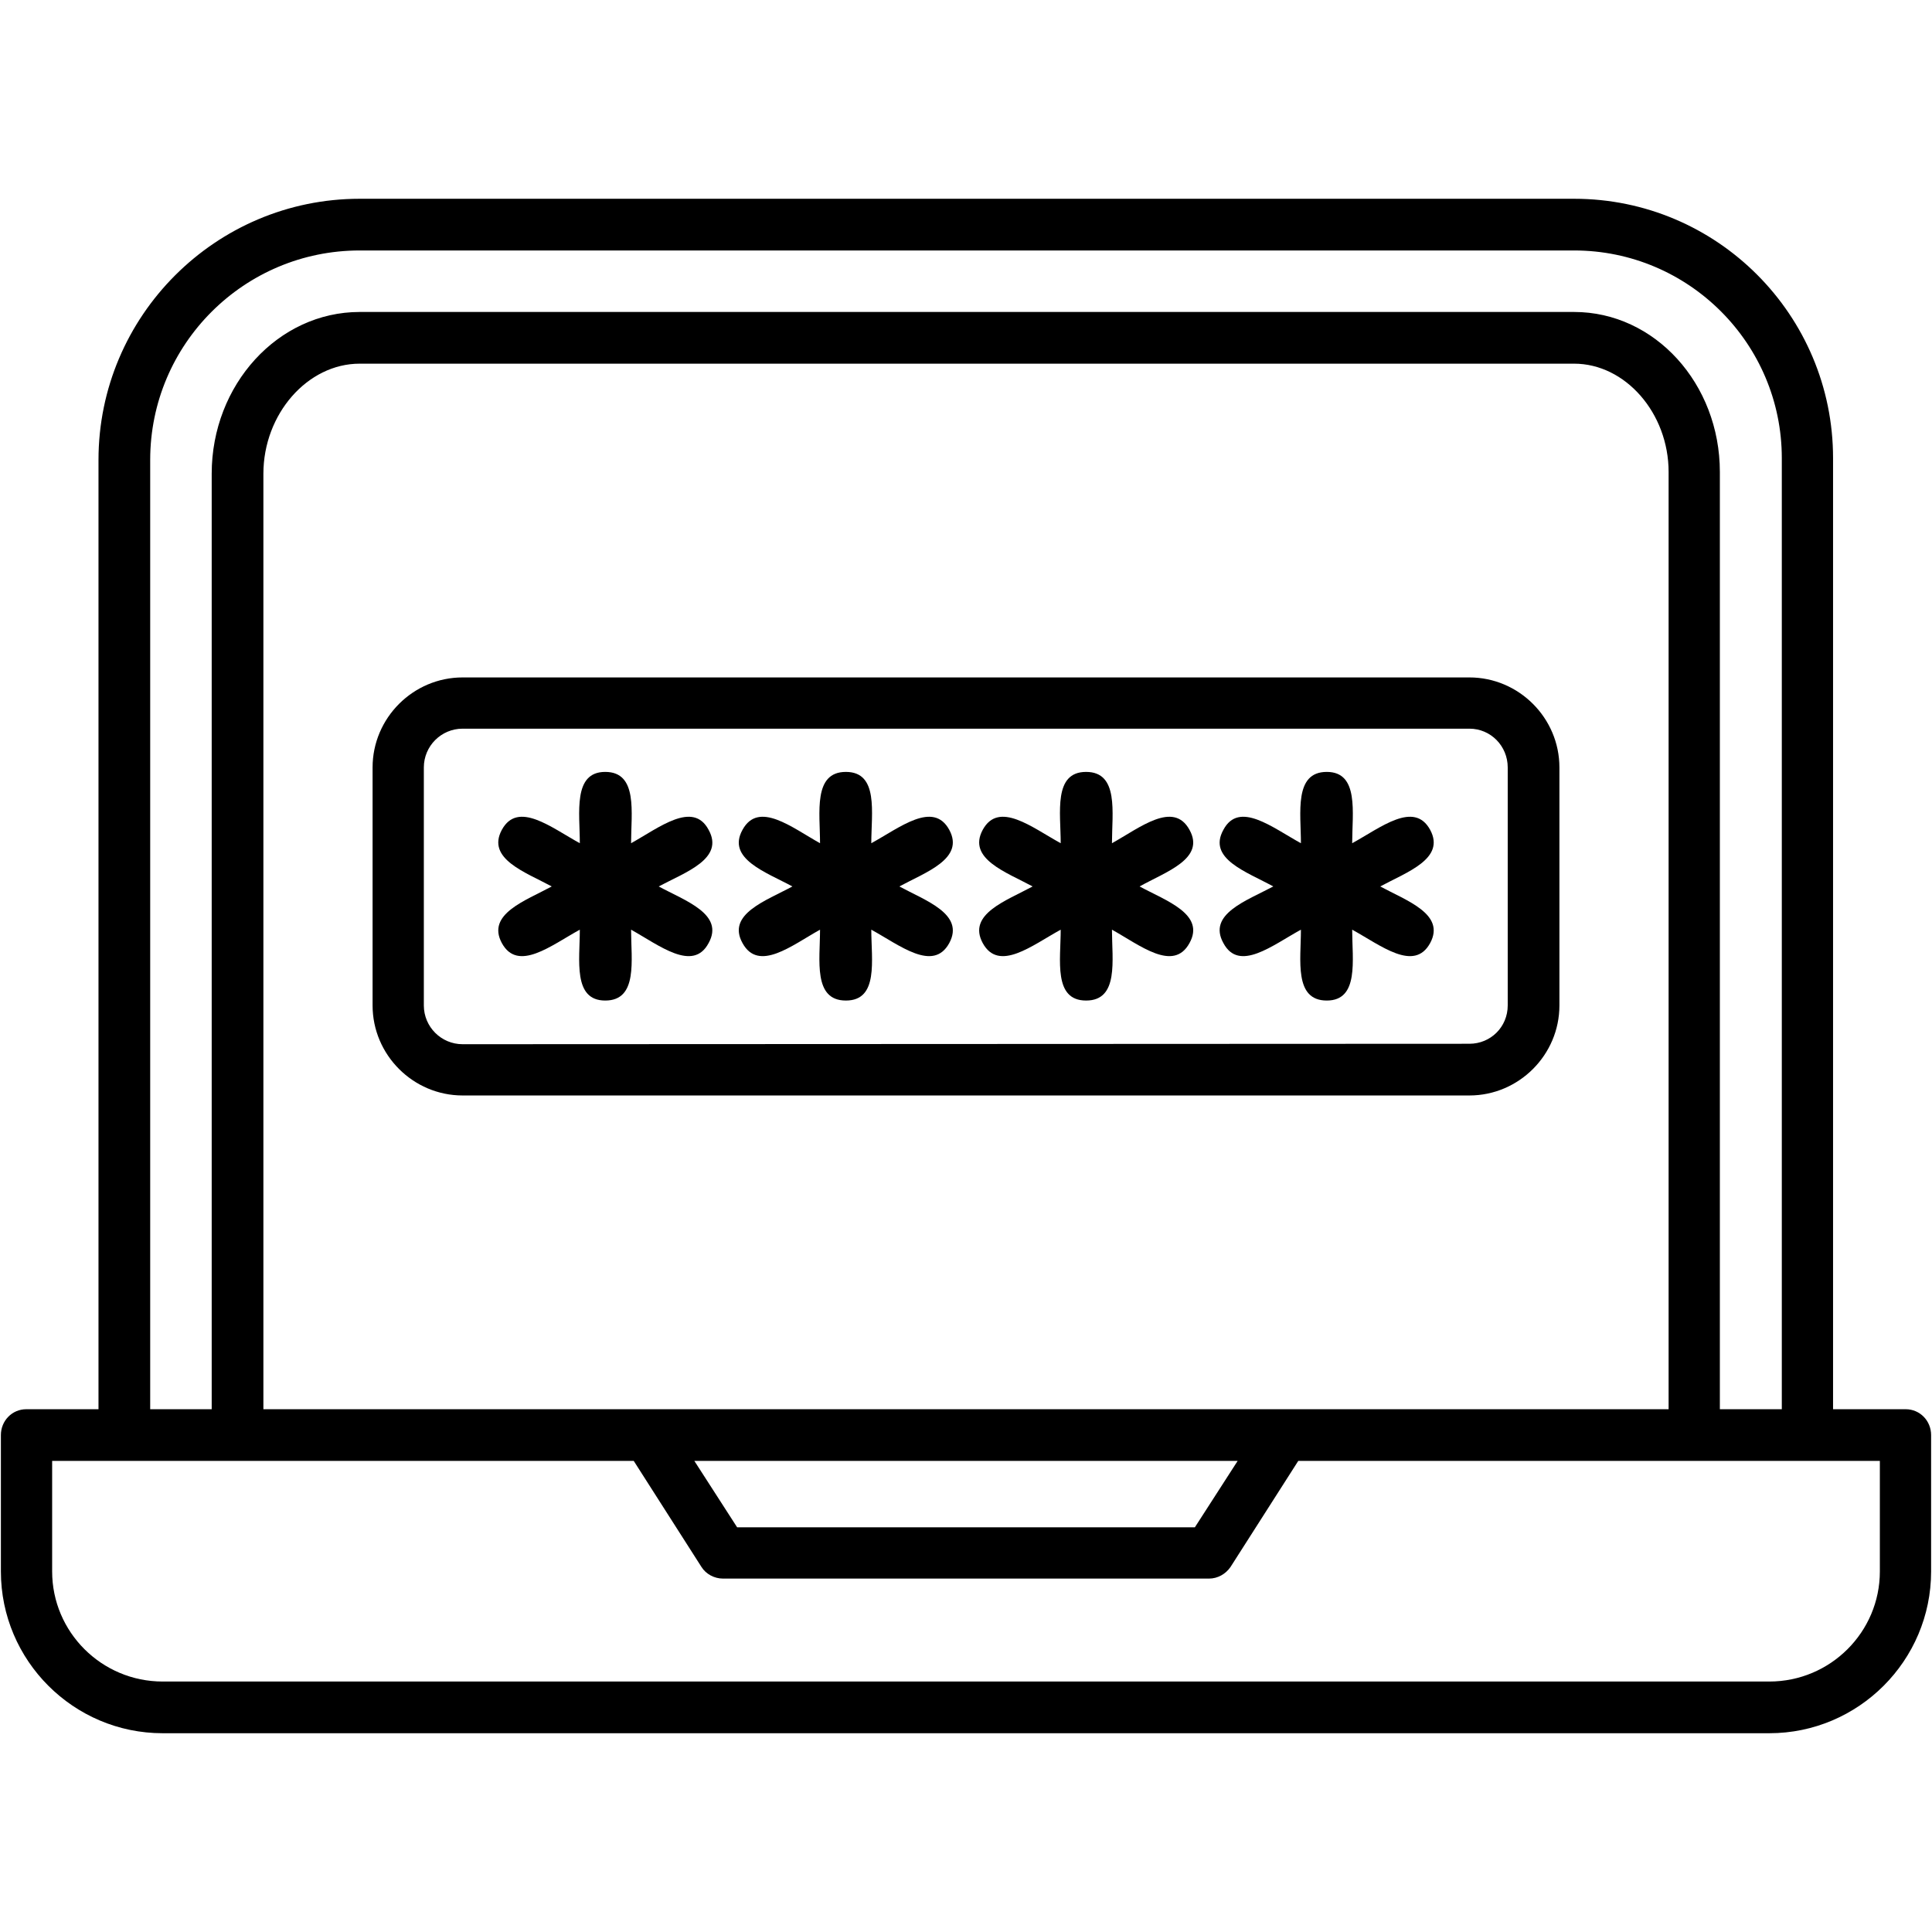 <svg clip-rule="evenodd" fill-rule="evenodd" height="512" image-rendering="optimizeQuality" shape-rendering="geometricPrecision" text-rendering="geometricPrecision" viewBox="0 0 4335 4335" width="512" xmlns="http://www.w3.org/2000/svg"><g id="Layer_x0020_1"><path d="m3297 2458h-2259c-111 0-202-91-202-202v-534c0-111 91-202 202-202h2259c111 0 202 91 202 202v534c0 111-91 202-202 202zm673 1431h-3605c-200 0-363-163-363-363v-306c0-32 25-58 57-58h162v-2130c0-323 263-586 586-586h2725c321 0 581 261 581 582v2134h163c32 0 57 26 57 58v306c0 200-163 363-363 363zm-3633-727h138v-2099c0-200 149-363 332-363h2725c181 0 327 161 327 359v2103h139v-2134c0-257-209-466-466-466h-2725c-259 0-470 210-470 470zm254 0h3153v-2103c0-132-97-243-212-243h-2725c-117 0-216 113-216 247zm-474 116v248c0 136 111 247 248 247h3605c137 0 248-111 248-247v-248h-1305l-152 238c-11 16-29 26-48 26h-1091c-19 0-38-10-48-26l-152-238zm1537 149h1027l96-149h-1219zm-296-1182c-73 0-57-91-57-159-64 35-139 96-175 30-35-65 53-95 112-127-59-32-147-62-112-127 36-66 111-5 175 30 0-68-16-160 57-160 74 0 58 92 58 160 63-35 139-96 174-30 36 65-52 95-112 127 59 32 148 62 112 127-35 66-111 5-174-30 0 68 16 159-58 159zm540 0c-74 0-58-91-58-159-63 35-138 96-174 30-36-65 53-95 112-127-59-32-148-62-112-127 36-66 111-5 174 30 0-68-16-160 58-160s57 92 57 160c64-35 139-96 175-30 35 65-53 95-112 127 59 32 147 62 112 127-36 66-111 5-175-30 0 68 17 159-57 159zm539 0c-74 0-57-91-57-159-64 35-139 96-175 30-35-65 53-95 112-127-59-32-147-62-112-127 36-66 111-5 175 30 0-68-17-160 57-160s58 92 58 160c63-35 138-96 174-30 36 65-53 94-112 127 59 32 148 62 112 127-36 66-111 5-174-30 0 68 16 159-58 159zm540 0c-74 0-58-91-58-159-64 35-139 96-174 30-36-65 52-95 112-127-60-33-148-62-112-127 35-66 110-5 174 30 0-68-16-160 58-160 73 0 57 92 57 160 64-35 139-96 175-30 35 65-53 95-112 127 59 32 147 62 112 127-36 66-111 5-175-30 0 68 16 159-57 159zm-1939-610c-48 0-87 39-87 87v534c0 48 39 87 87 87l2259-1c48 0 86-38 86-86v-534c0-48-38-87-86-87z"/></g></svg>